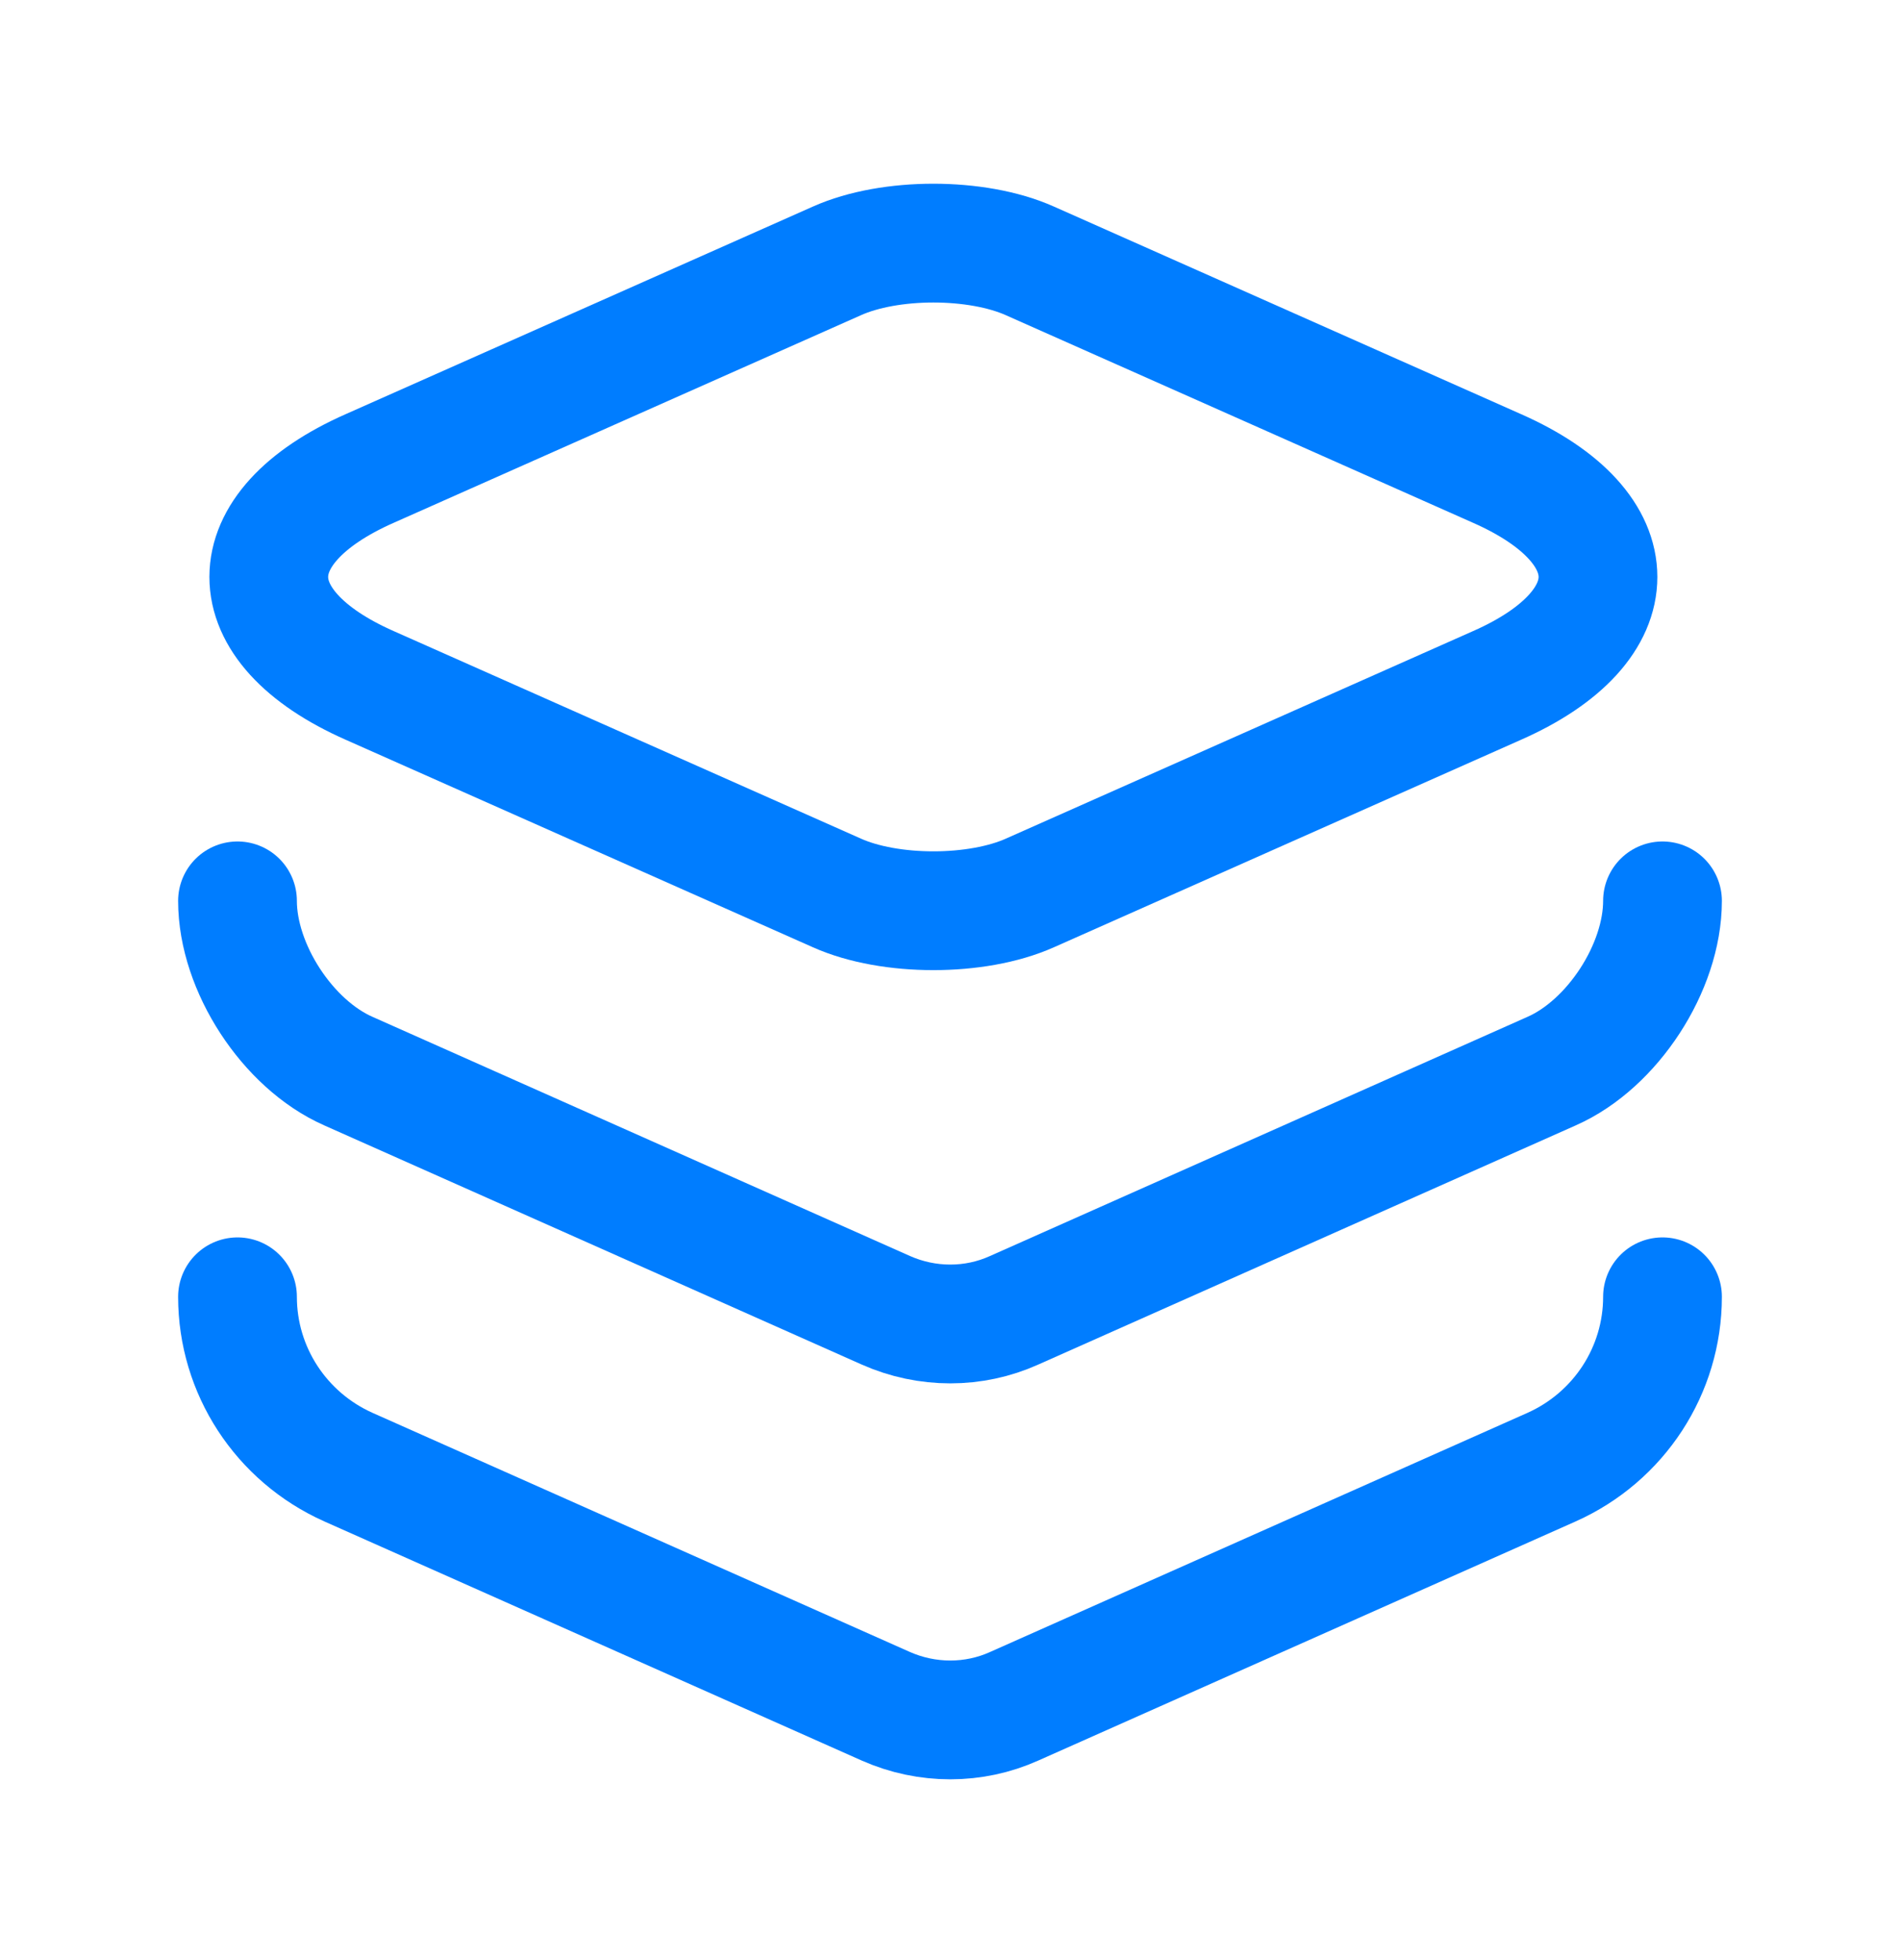 <?xml version="1.0" encoding="UTF-8"?>
<svg xmlns="http://www.w3.org/2000/svg" width="32" height="33" viewBox="0 0 32 33" fill="none">
  <path d="M17.347 4.393L25.213 7.887C27.48 8.887 27.48 10.54 25.213 11.54L17.347 15.033C16.453 15.433 14.987 15.433 14.094 15.033L6.227 11.54C3.96 10.54 3.96 8.887 6.227 7.887L14.094 4.393C14.987 3.993 16.453 3.993 17.347 4.393Z" stroke="#007DFF" stroke-width="2" stroke-linecap="round" stroke-linejoin="round"></path>
  <path d="M4 15.167C4 16.287 4.84 17.58 5.867 18.033L14.92 22.06C15.613 22.367 16.4 22.367 17.08 22.06L26.133 18.033C27.16 17.58 28 16.287 28 15.167" stroke="#007DFF" stroke-width="2" stroke-linecap="round" stroke-linejoin="round"></path>
  <path d="M4 21.833C4 23.073 4.733 24.193 5.867 24.7L14.92 28.727C15.613 29.033 16.4 29.033 17.08 28.727L26.133 24.7C27.267 24.193 28 23.073 28 21.833" stroke="#007DFF" stroke-width="2" stroke-linecap="round" stroke-linejoin="round"></path>
</svg>
